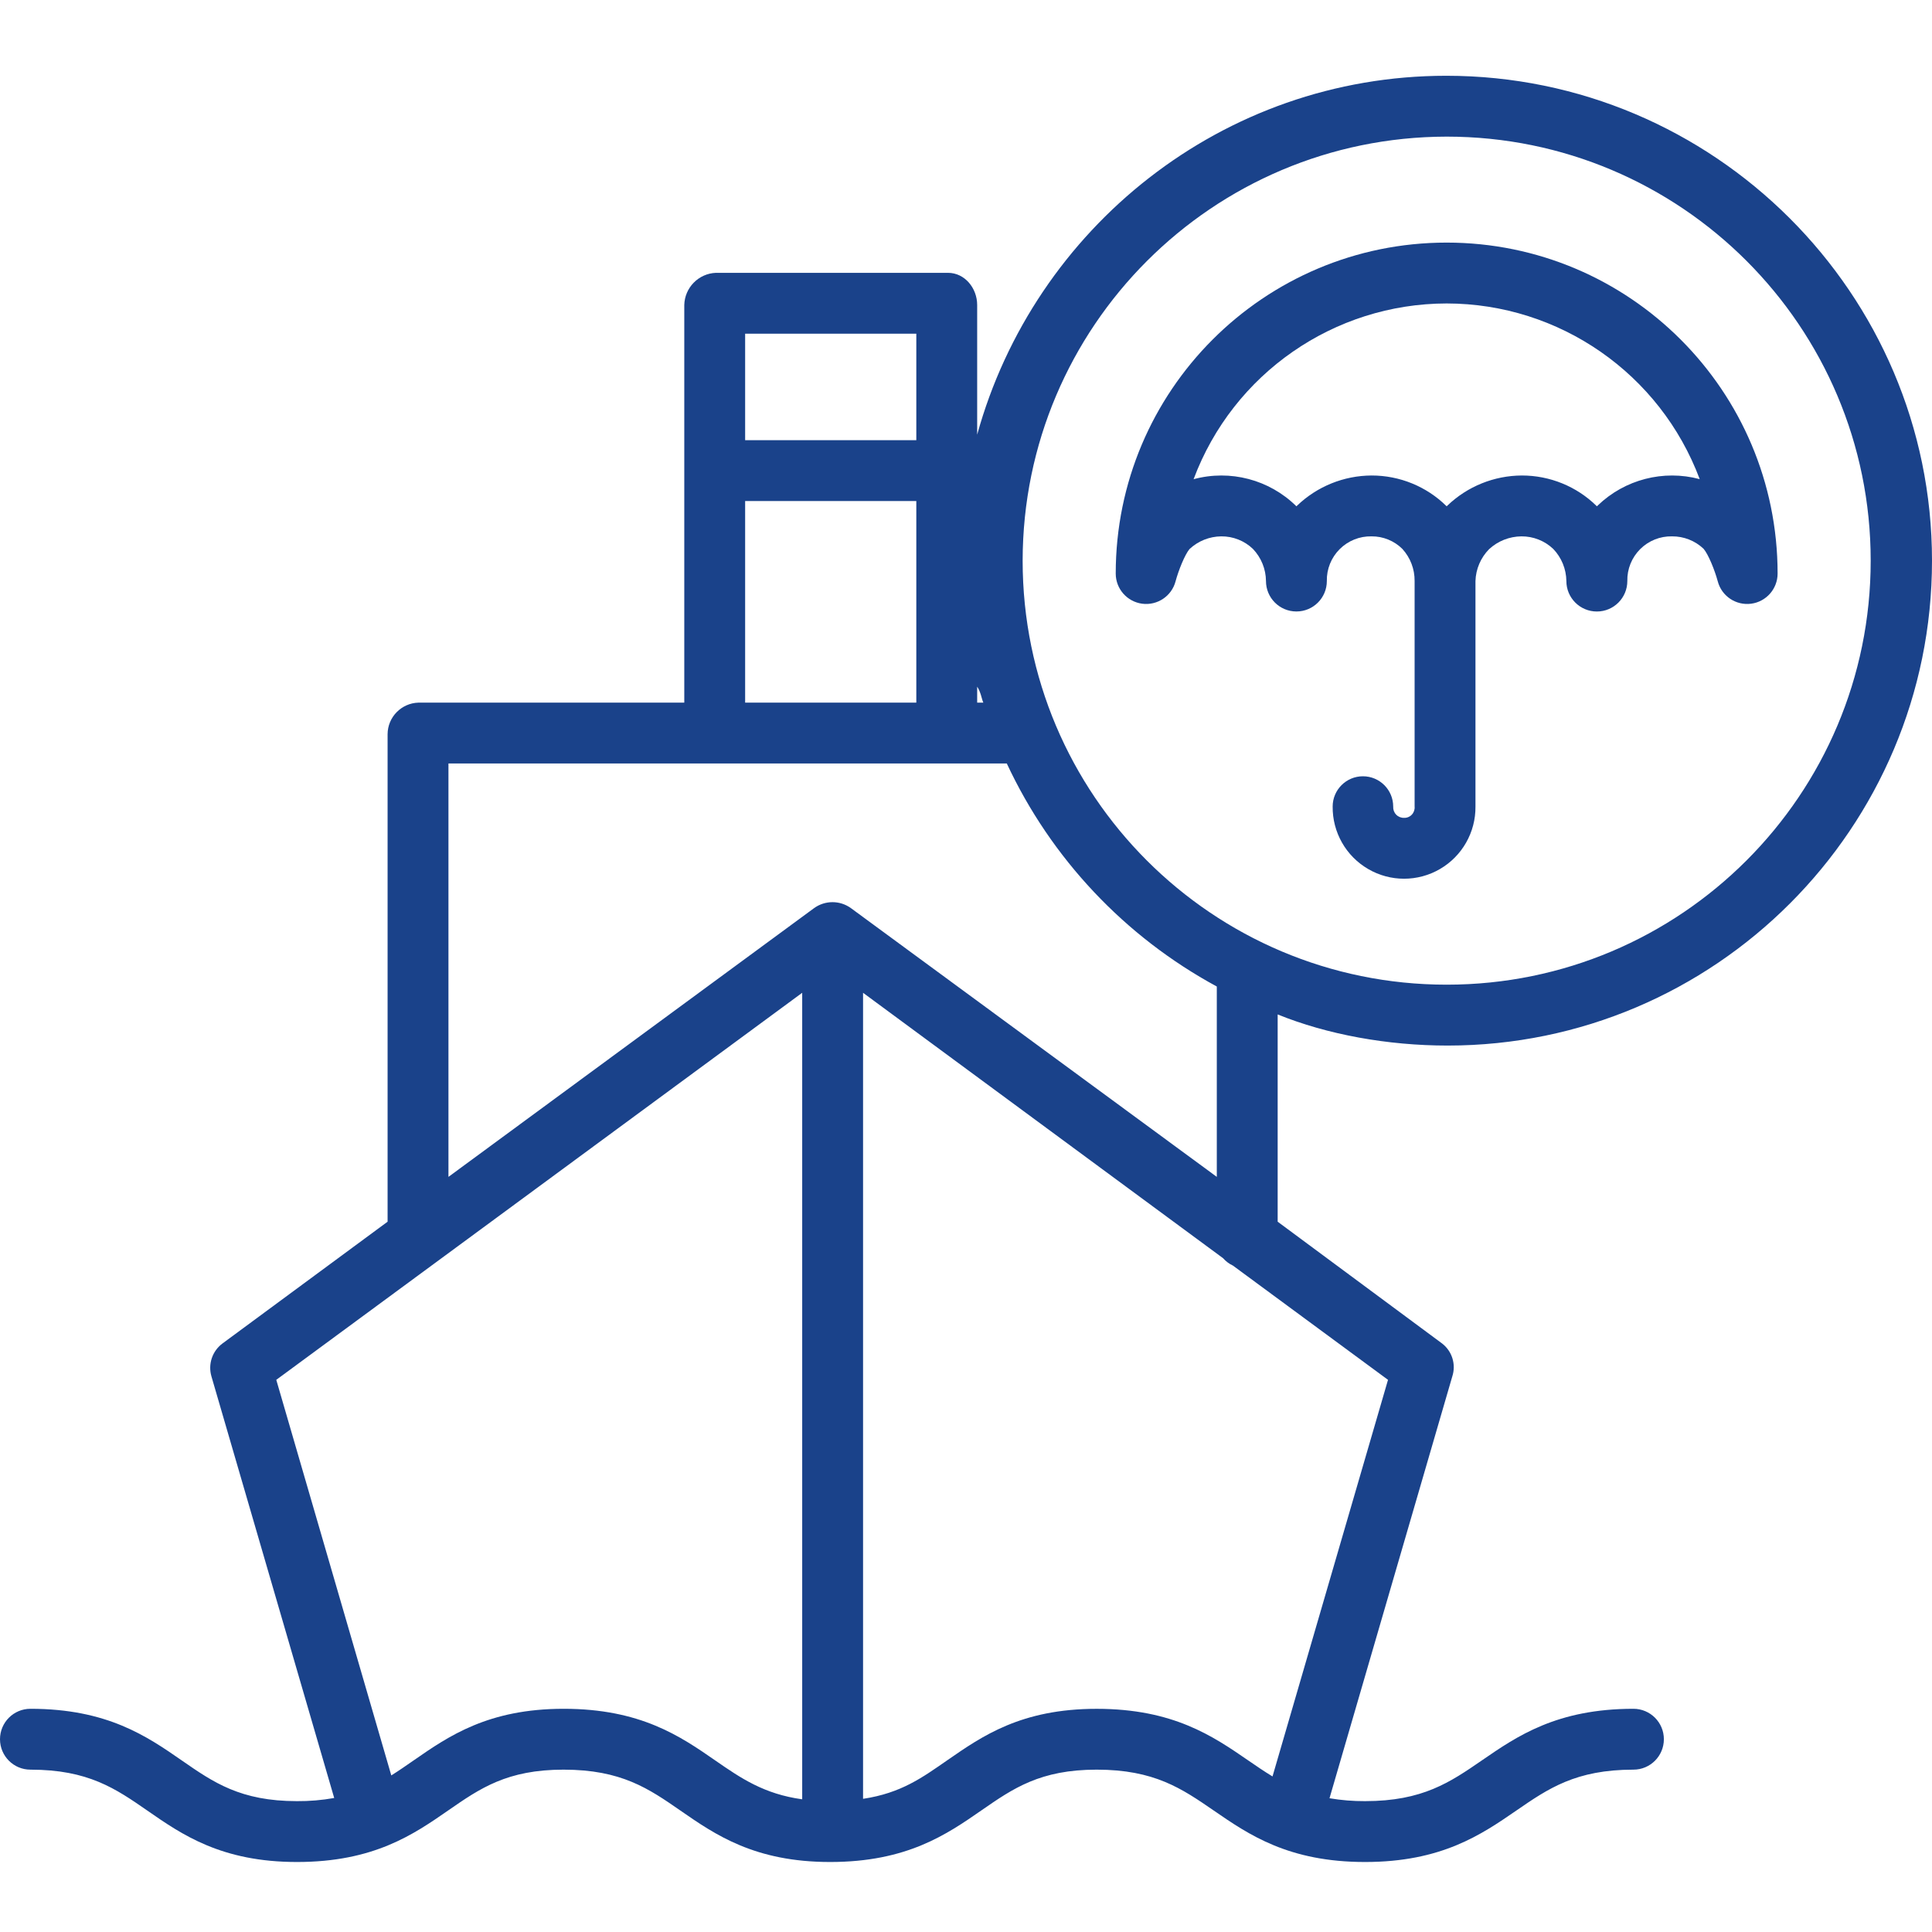 <svg width="60" height="60" viewBox="0 0 60 60" fill="none" xmlns="http://www.w3.org/2000/svg">
<g clip-path="url(#clip0_3134_939)">
<path d="M0.945 54.958C2.74 54.958 3.592 55.548 4.578 56.231C5.656 56.979 6.88 57.826 9.223 57.826C11.609 57.826 12.844 56.971 13.932 56.216C14.907 55.541 15.748 54.958 17.501 54.958C19.297 54.958 20.148 55.548 21.134 56.231C22.213 56.978 23.436 57.826 25.78 57.826C28.166 57.826 29.4 56.971 30.489 56.216C31.464 55.541 32.305 54.958 34.058 54.958C35.848 54.958 36.701 55.545 37.69 56.225C38.78 56.976 40.015 57.826 42.393 57.826C44.771 57.826 46.006 56.975 47.096 56.225C48.084 55.545 48.938 54.958 50.728 54.958C51.25 54.958 51.673 54.535 51.673 54.013C51.673 53.491 51.25 53.068 50.728 53.068C48.35 53.068 47.115 53.918 46.025 54.668C45.036 55.348 44.183 55.936 42.393 55.936C42.023 55.938 41.654 55.908 41.289 55.846L45.102 42.747C45.224 42.373 45.097 41.962 44.784 41.722L39.679 37.941V31.504C41.215 32.128 43.09 32.471 44.956 32.471C53.259 32.471 60 25.715 60 17.412C60 9.109 53.219 2.353 44.916 2.353C37.965 2.353 32.119 7.087 30.347 13.499V9.472C30.347 8.95 29.963 8.473 29.441 8.473H22.232C21.693 8.495 21.264 8.933 21.251 9.472V21.821H12.996C12.465 21.836 12.041 22.269 12.037 22.8V37.941L6.91 41.722C6.592 41.958 6.455 42.367 6.567 42.747L10.379 55.838C9.997 55.906 9.61 55.939 9.222 55.936C7.469 55.936 6.628 55.353 5.654 54.678C4.565 53.923 3.331 53.068 0.945 53.068C0.423 53.068 -1.90735e-06 53.491 -1.90735e-06 54.013C-1.90735e-06 54.535 0.423 54.958 0.945 54.958ZM39.519 55.169C39.263 55.014 39.016 54.845 38.761 54.669C37.671 53.919 36.436 53.069 34.058 53.069C31.714 53.069 30.503 53.916 29.424 54.663C28.642 55.205 27.984 55.687 26.803 55.864V30.832L37.983 39.074C38.069 39.172 38.174 39.25 38.291 39.305L43.106 42.852L39.519 55.169ZM44.927 4.243C52.2 4.243 58.096 10.139 58.096 17.412C58.096 24.684 52.2 30.58 44.928 30.58C37.655 30.581 31.759 24.685 31.759 17.412C31.767 10.143 37.658 4.252 44.927 4.243ZM30.347 21.325C30.465 21.503 30.484 21.703 30.538 21.821H30.347V21.325ZM28.457 10.363V13.67H23.141V10.363H28.457ZM23.141 15.56H28.457V21.821H23.141V15.56ZM13.927 23.711H31.267C32.643 26.659 34.929 29.087 37.789 30.637V36.549L26.425 28.202C26.084 27.956 25.624 27.956 25.283 28.202L13.927 36.549V23.711ZM8.58 42.852L24.913 30.832V55.879C23.732 55.716 23.015 55.228 22.221 54.678C21.133 53.923 19.893 53.068 17.506 53.068C15.163 53.068 13.937 53.915 12.858 54.663C12.618 54.828 12.391 54.989 12.152 55.137L8.58 42.852Z" fill="#1A428A"/>
<path d="M36.508 18.054C36.601 17.708 36.797 17.223 36.942 17.051C37.209 16.801 37.562 16.66 37.928 16.657C38.293 16.654 38.645 16.793 38.909 17.045C39.167 17.314 39.313 17.672 39.316 18.045C39.316 18.567 39.739 18.99 40.261 18.99C40.783 18.99 41.206 18.567 41.206 18.045C41.198 17.674 41.342 17.317 41.604 17.055C41.866 16.793 42.223 16.649 42.594 16.657C42.952 16.654 43.295 16.794 43.55 17.045C43.8 17.318 43.936 17.675 43.932 18.045V25.048C43.941 25.14 43.91 25.23 43.848 25.297C43.785 25.365 43.697 25.402 43.606 25.399C43.513 25.402 43.423 25.366 43.359 25.299C43.294 25.232 43.261 25.141 43.267 25.048C43.267 24.529 42.846 24.108 42.327 24.108C41.808 24.108 41.387 24.529 41.387 25.048C41.379 25.846 41.799 26.587 42.489 26.988C43.178 27.39 44.03 27.39 44.72 26.988C45.409 26.587 45.83 25.846 45.822 25.048V18.045C45.833 17.674 45.984 17.32 46.245 17.055C46.518 16.802 46.876 16.661 47.248 16.657C47.614 16.654 47.968 16.793 48.235 17.045C48.494 17.314 48.641 17.672 48.645 18.045C48.645 18.568 49.069 18.991 49.592 18.991C50.114 18.991 50.538 18.568 50.538 18.045C50.53 17.674 50.674 17.317 50.936 17.055C51.198 16.793 51.556 16.649 51.926 16.657C52.29 16.654 52.641 16.792 52.905 17.042C53.05 17.207 53.252 17.702 53.346 18.052C53.466 18.512 53.91 18.81 54.381 18.749C54.852 18.688 55.205 18.287 55.205 17.812C55.205 12.136 50.603 7.534 44.927 7.534C39.251 7.534 34.65 12.136 34.65 17.812C34.65 18.287 35.002 18.687 35.473 18.749C35.943 18.81 36.387 18.513 36.508 18.054ZM44.927 9.424C48.428 9.428 51.558 11.602 52.786 14.88C51.66 14.579 50.459 14.89 49.62 15.698C49.611 15.707 49.602 15.715 49.593 15.724C49.592 15.722 49.59 15.72 49.588 15.718C48.968 15.107 48.132 14.766 47.261 14.767C46.401 14.771 45.576 15.104 44.954 15.698C44.945 15.707 44.936 15.715 44.928 15.724C44.926 15.722 44.924 15.72 44.922 15.718C44.302 15.107 43.466 14.766 42.595 14.767C41.735 14.771 40.91 15.104 40.288 15.698C40.279 15.707 40.27 15.715 40.261 15.724L40.256 15.718C39.417 14.893 38.204 14.575 37.068 14.882C38.295 11.603 41.426 9.429 44.927 9.424Z" fill="#1A428A"/>
</g>
<defs>
<clipPath id="clip0_3134_939">
<rect width="60" height="60" fill="white"/>
</clipPath>
</defs>
</svg>
